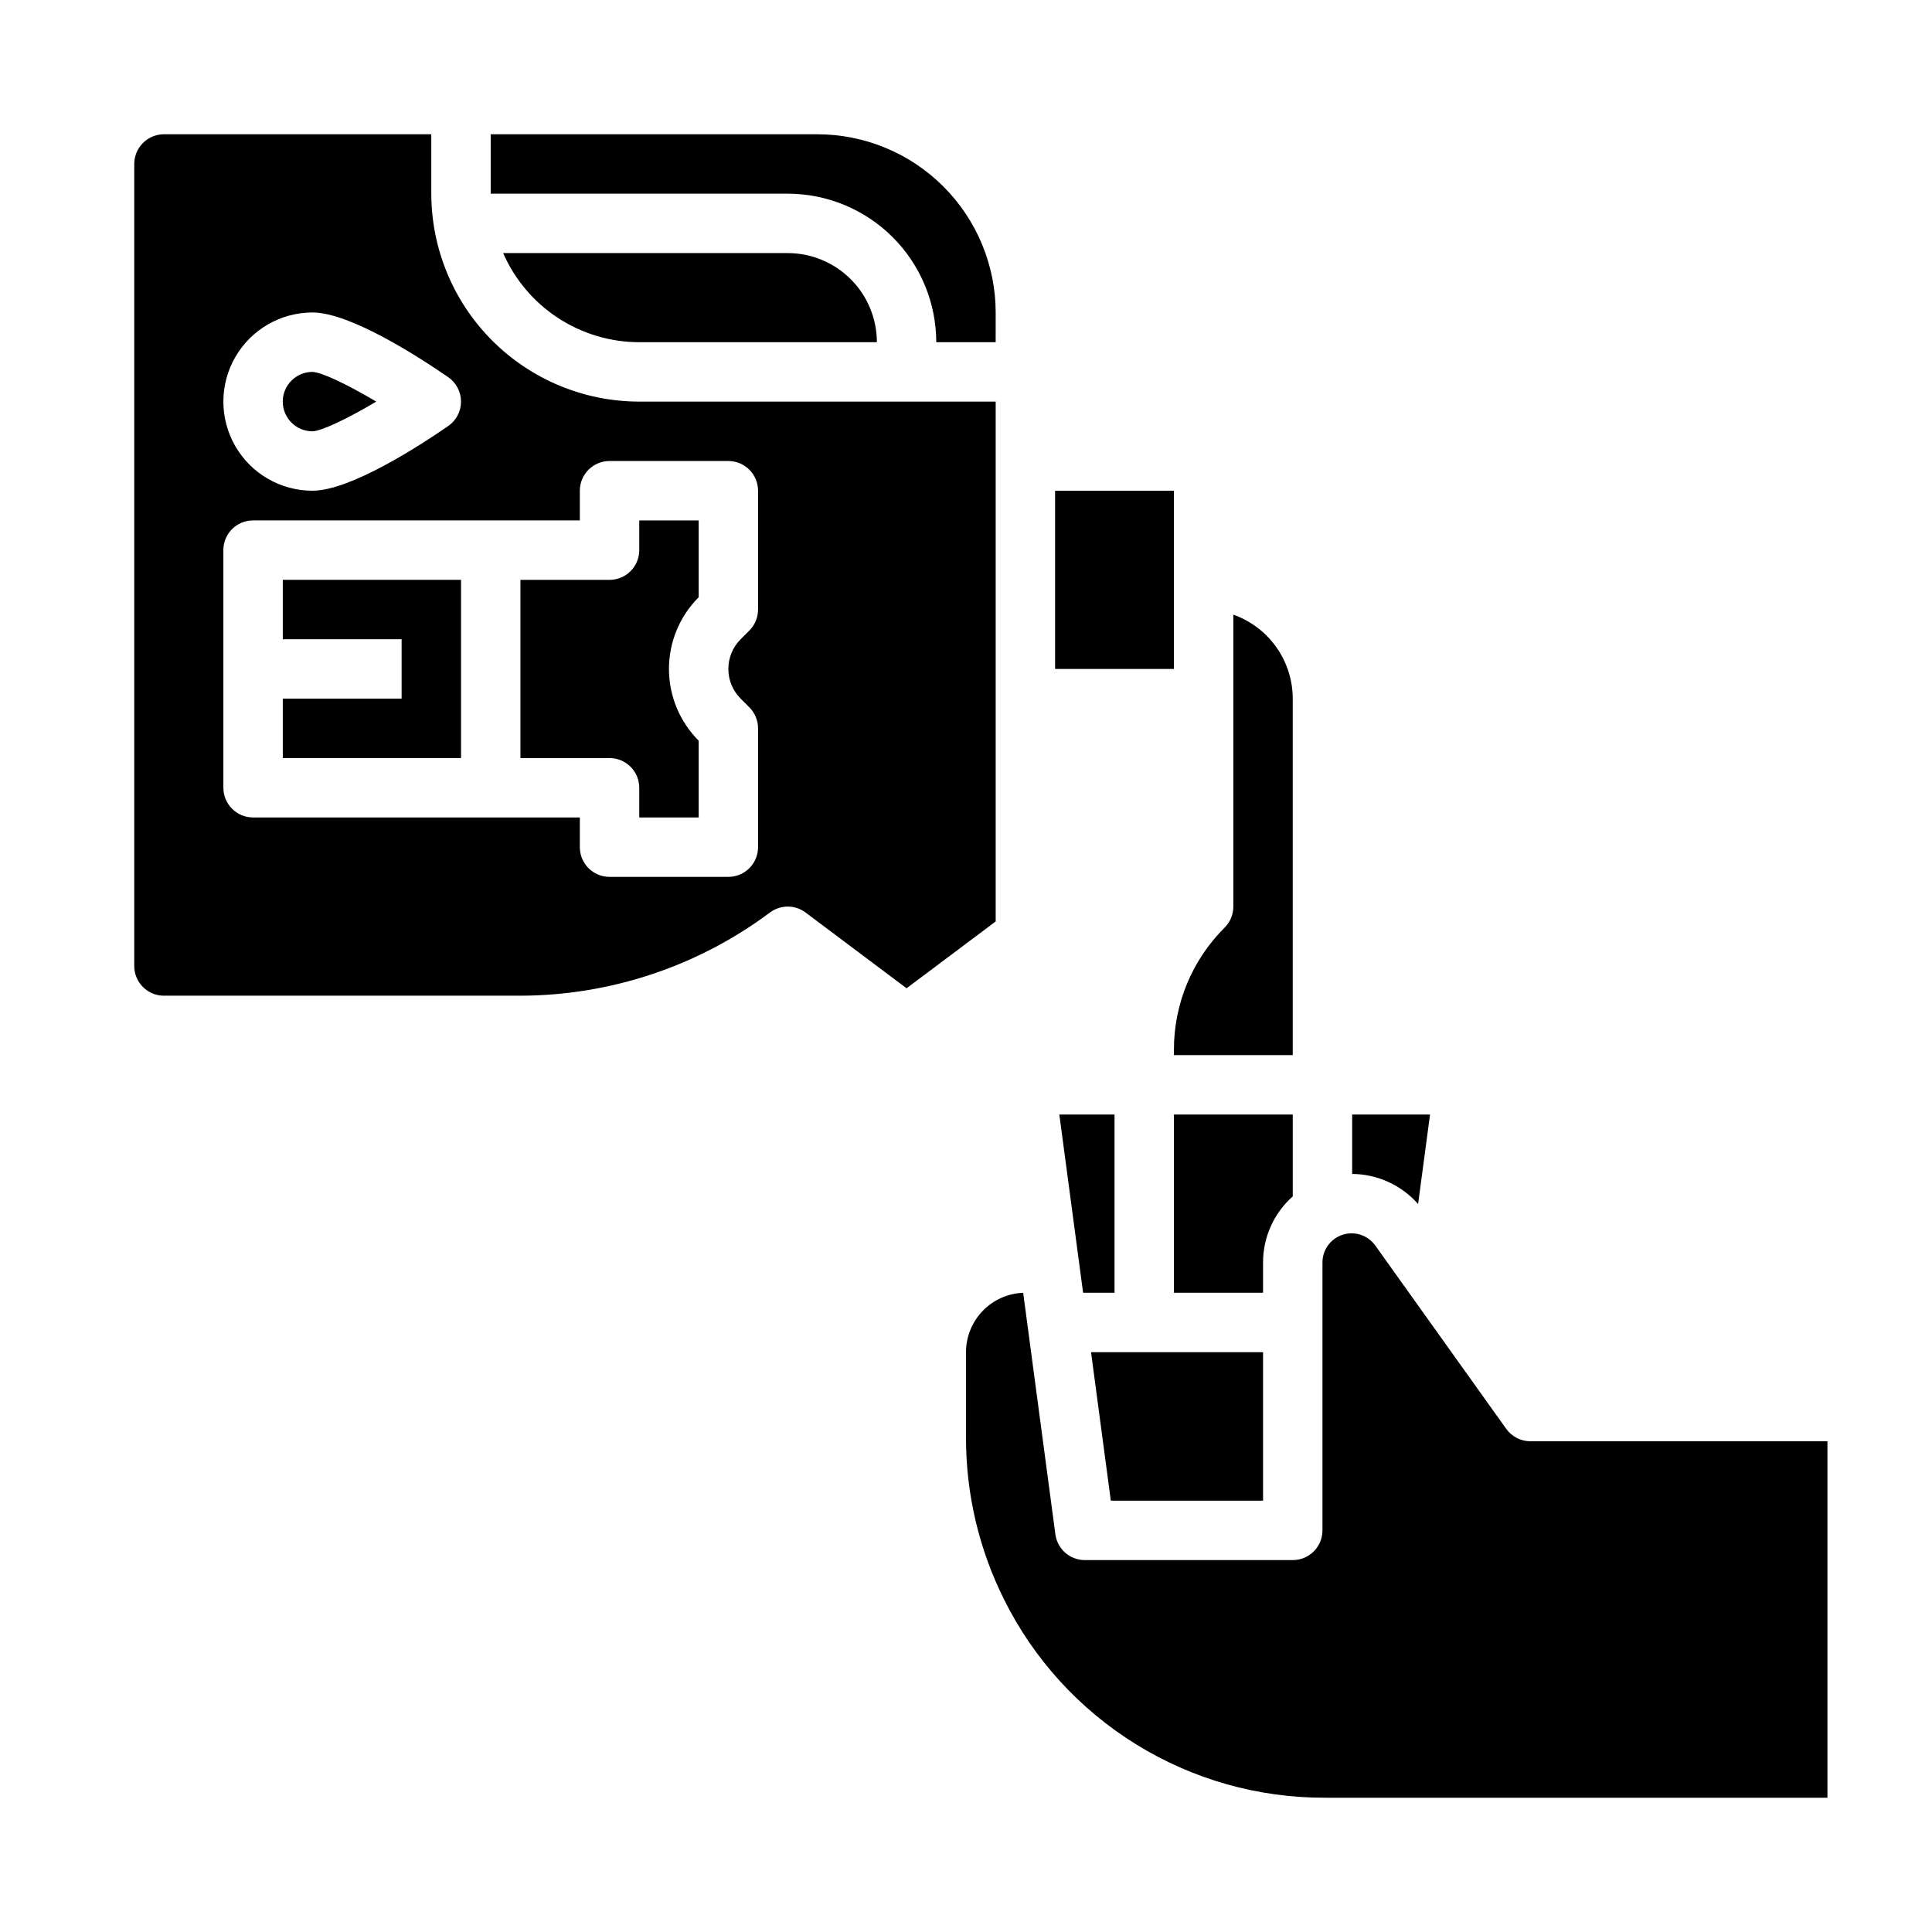 <?xml version="1.0" encoding="UTF-8"?>
<!-- Uploaded to: ICON Repo, www.svgrepo.com, Generator: ICON Repo Mixer Tools -->
<svg fill="#000000" width="800px" height="800px" version="1.1" viewBox="144 144 512 512" xmlns="http://www.w3.org/2000/svg">
 <g>
  <path d="m423.61 274.05h31.488v47.23h-31.488z"/>
  <path d="m277.34 211.07c3.066 7.012 8.109 12.98 14.516 17.176 6.406 4.195 13.891 6.43 21.547 6.441h62.977c-0.008-6.262-2.496-12.266-6.926-16.691-4.426-4.43-10.43-6.918-16.691-6.926z"/>
  <path d="m392.12 234.69h15.742l0.004-7.875c-0.016-12.52-4.996-24.527-13.852-33.383-8.852-8.852-20.859-13.832-33.383-13.848h-86.59v15.742h78.719c10.438 0.012 20.441 4.164 27.82 11.543 7.379 7.379 11.527 17.383 11.539 27.82z"/>
  <path d="m478.72 478.57c0-6.695 2.863-13.07 7.871-17.512v-21.695h-31.488v47.23h23.617z"/>
  <path d="m439.36 486.59v-47.23h-14.625l6.297 47.23z"/>
  <path d="m478.72 541.7v-39.359h-45.586l5.246 39.359z"/>
  <path d="m519.81 463.08 3.164-23.723h-20.637v15.75-0.004c6.695 0.051 13.051 2.953 17.473 7.977z"/>
  <path d="m187.45 407.87h94.465c23.84-0.051 47.027-7.777 66.125-22.043 2.801-2.098 6.648-2.098 9.445 0l26.766 20.074 23.617-17.711v-137.76h-94.465c-14.609-0.016-28.617-5.828-38.945-16.156-10.332-10.332-16.141-24.34-16.16-38.949v-15.742h-70.848c-4.344 0.004-7.867 3.527-7.871 7.871v212.55c0.004 4.344 3.527 7.867 7.871 7.871zm39.359-181.06c10.062 0 28.5 11.984 35.961 17.141h0.004c2.125 1.469 3.398 3.891 3.398 6.477 0 2.586-1.273 5.008-3.398 6.477-7.461 5.152-25.898 17.141-35.965 17.141-8.438 0-16.23-4.5-20.449-11.809-4.219-7.309-4.219-16.309 0-23.617 4.219-7.305 12.012-11.809 20.449-11.809zm-23.613 62.977c0-4.348 3.523-7.871 7.871-7.871h86.594v-7.871c0-4.348 3.523-7.871 7.871-7.871h31.488c4.348 0 7.871 3.523 7.871 7.871v31.488c0 2.086-0.828 4.09-2.305 5.566l-2.305 2.305c-2.09 2.086-3.262 4.918-3.262 7.871s1.172 5.785 3.262 7.871l2.305 2.305v0.004c1.477 1.477 2.305 3.477 2.305 5.566v31.488c0 4.348-3.523 7.871-7.871 7.871h-31.488c-4.348 0-7.871-3.523-7.871-7.871v-7.871l-86.594-0.004c-4.348 0-7.871-3.523-7.871-7.871z"/>
  <path d="m486.59 329.15c-0.004-4.879-1.523-9.641-4.34-13.625-2.82-3.988-6.805-7.004-11.402-8.637v77.367c-0.004 2.09-0.832 4.09-2.309 5.566-8.633 8.586-13.469 20.27-13.438 32.441v1.352h31.488z"/>
  <path d="m549.57 525.95c-2.543 0-4.926-1.227-6.406-3.293l-34.695-48.574v-0.004c-1.949-2.731-5.441-3.887-8.637-2.863-3.199 1.023-5.367 3.996-5.367 7.352v71c0 4.348-3.523 7.871-7.871 7.871h-55.102c-3.945 0-7.281-2.918-7.805-6.832l-8.535-64.004c-4.066 0.16-7.918 1.883-10.742 4.816-2.824 2.934-4.402 6.844-4.406 10.918v22.906c0.016 14.773 3.457 29.34 10.047 42.562 7.856 15.848 19.996 29.176 35.043 38.473 15.043 9.301 32.395 14.199 50.082 14.137h133.12v-94.465z"/>
  <path d="m226.81 258.3c2.414-0.066 9.273-3.34 16.902-7.871-7.641-4.531-14.5-7.809-16.906-7.871-4.348 0-7.871 3.523-7.871 7.871 0.004 4.348 3.527 7.875 7.875 7.871z"/>
  <path d="m266.18 297.66h-47.234v15.742h31.488v15.742h-31.488v15.746h47.234z"/>
  <path d="m313.41 352.77v7.871h15.742v-20.355c-5.039-5.039-7.871-11.875-7.871-19.004s2.832-13.965 7.871-19.004v-20.355h-15.742v7.871c0 4.348-3.523 7.875-7.871 7.875h-23.617v47.23h23.617c4.348 0 7.871 3.523 7.871 7.871z"/>
 </g>
</svg>